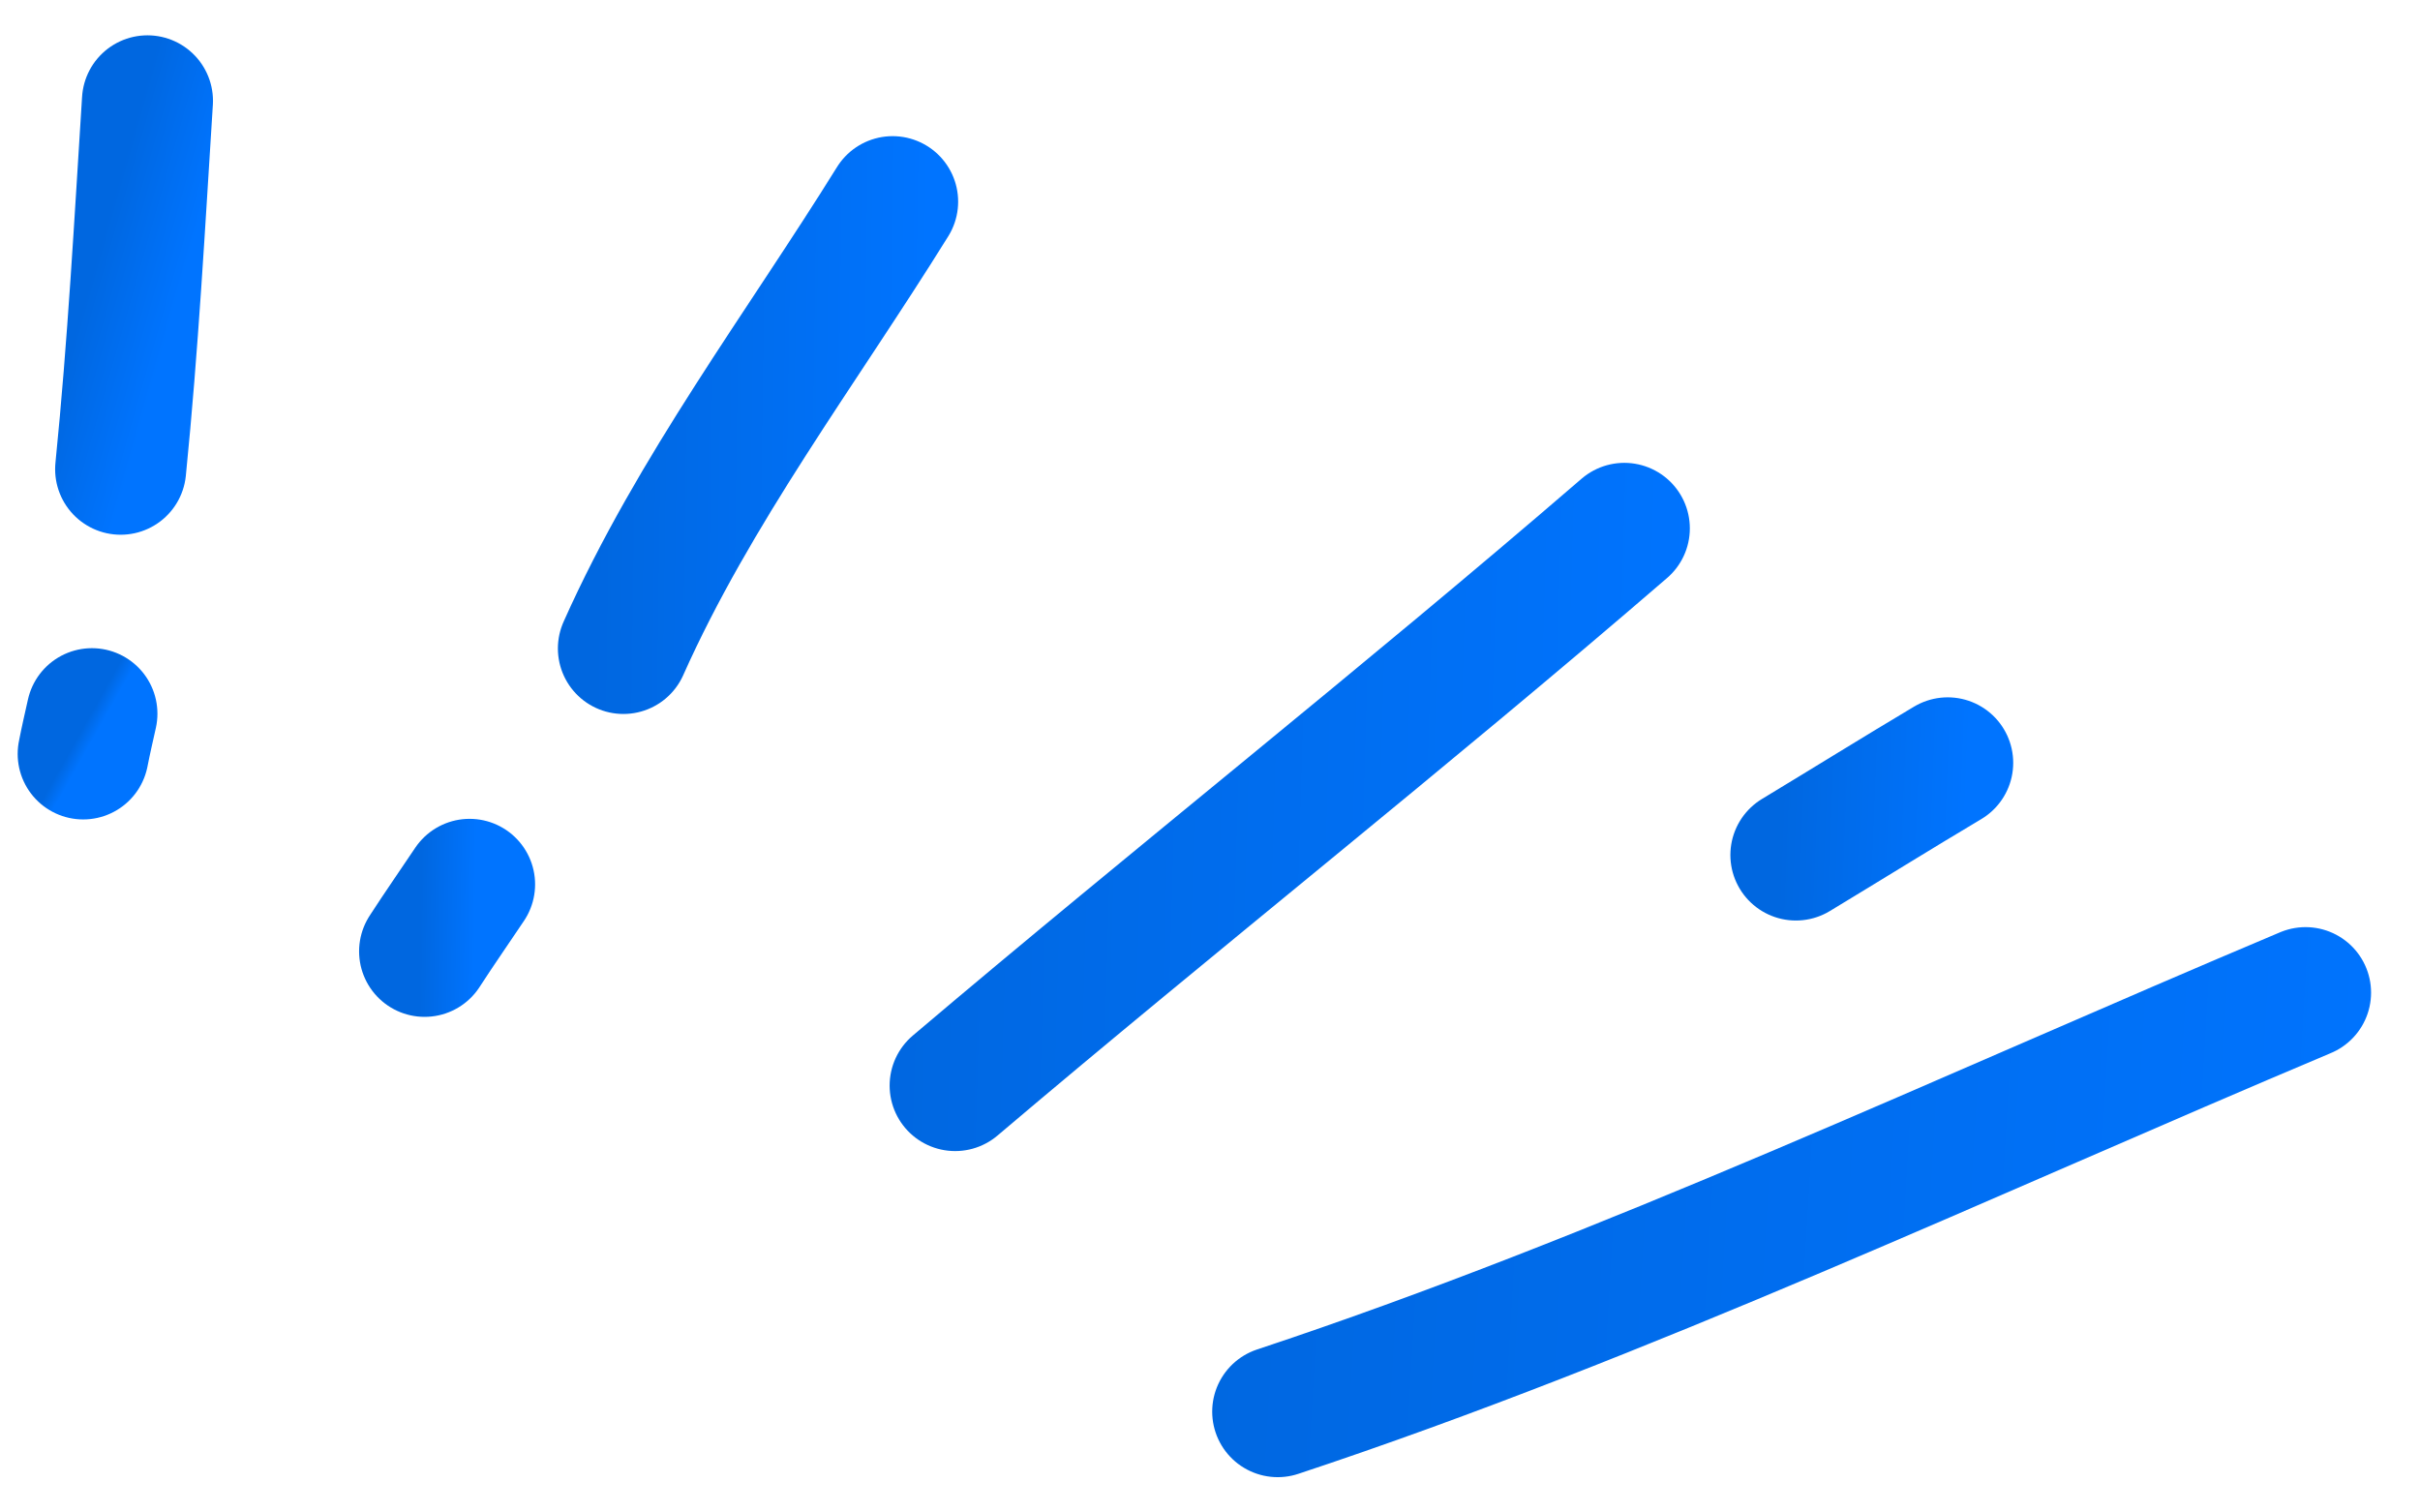 <svg width="48" height="30" viewBox="0 0 48 30" fill="none" xmlns="http://www.w3.org/2000/svg">
    <path
        d="M2.925 2C2.771 4.424 2.64 6.847 2.393 9.307"
        stroke="url(#paint0_linear_102_342)"
        stroke-width="2.599"
        stroke-miterlimit="1.5"
        stroke-linecap="round"
        stroke-linejoin="round"
    />
    <path
        d="M1.823 14.156C1.764 14.422 1.702 14.687 1.65 14.954"
        stroke="url(#paint1_linear_102_342)"
        stroke-width="2.599"
        stroke-miterlimit="1.5"
        stroke-linecap="round"
        stroke-linejoin="round"
    />
    <path
        d="M17.705 4C15.898 6.909 13.765 9.722 12.365 12.862"
        stroke="url(#paint2_linear_102_342)"
        stroke-width="2.599"
        stroke-miterlimit="1.5"
        stroke-linecap="round"
        stroke-linejoin="round"
    />
    <path
        d="M9.314 17.541C9.018 17.984 8.711 18.423 8.422 18.87"
        stroke="url(#paint3_linear_102_342)"
        stroke-width="2.599"
        stroke-miterlimit="1.5"
        stroke-linecap="round"
        stroke-linejoin="round"
    />
    <path
        d="M32.218 10.48C27.853 14.246 23.337 17.808 18.945 21.532"
        stroke="url(#paint4_linear_102_342)"
        stroke-width="2.599"
        stroke-miterlimit="1.5"
        stroke-linecap="round"
        stroke-linejoin="round"
    />
    <path
        d="M45.73 19.689C39.051 22.502 32.217 25.723 25.343 28"
        stroke="url(#paint5_linear_102_342)"
        stroke-width="2.599"
        stroke-miterlimit="1.5"
        stroke-linecap="round"
        stroke-linejoin="round"
    />
    <path
        d="M35.621 16.959C36.626 16.352 37.623 15.732 38.632 15.131"
        stroke="url(#paint6_linear_102_342)"
        stroke-width="2.599"
        stroke-miterlimit="1.5"
        stroke-linecap="round"
        stroke-linejoin="round"
    />
    <defs>
        <linearGradient
            id="paint0_linear_102_342"
            x1="2.245"
            y1="3.954"
            x2="3.948"
            y2="4.437"
            gradientUnits="userSpaceOnUse"
        >
            <stop stop-color="#0067E0" />
            <stop offset="1" stop-color="#0074FF" />
        </linearGradient>
        <linearGradient
            id="paint1_linear_102_342"
            x1="1.696"
            y1="14.343"
            x2="1.946"
            y2="14.484"
            gradientUnits="userSpaceOnUse"
        >
            <stop stop-color="#0067E0" />
            <stop offset="1" stop-color="#0074FF" />
        </linearGradient>
        <linearGradient
            id="paint2_linear_102_342"
            x1="11.879"
            y1="6.548"
            x2="18.415"
            y2="6.643"
            gradientUnits="userSpaceOnUse"
        >
            <stop stop-color="#0067E0" />
            <stop offset="1" stop-color="#0074FF" />
        </linearGradient>
        <linearGradient
            id="paint3_linear_102_342"
            x1="8.341"
            y1="17.923"
            x2="9.432"
            y2="17.941"
            gradientUnits="userSpaceOnUse"
        >
            <stop stop-color="#0067E0" />
            <stop offset="1" stop-color="#0074FF" />
        </linearGradient>
        <linearGradient
            id="paint4_linear_102_342"
            x1="17.738"
            y1="13.658"
            x2="33.974"
            y2="14.127"
            gradientUnits="userSpaceOnUse"
        >
            <stop stop-color="#0067E0" />
            <stop offset="1" stop-color="#0074FF" />
        </linearGradient>
        <linearGradient
            id="paint5_linear_102_342"
            x1="23.49"
            y1="22.079"
            x2="48.361"
            y2="23.549"
            gradientUnits="userSpaceOnUse"
        >
            <stop stop-color="#0067E0" />
            <stop offset="1" stop-color="#0074FF" />
        </linearGradient>
        <linearGradient
            id="paint6_linear_102_342"
            x1="35.347"
            y1="15.656"
            x2="39.028"
            y2="15.803"
            gradientUnits="userSpaceOnUse"
        >
            <stop stop-color="#0067E0" />
            <stop offset="1" stop-color="#0074FF" />
        </linearGradient>
    </defs>
</svg>
